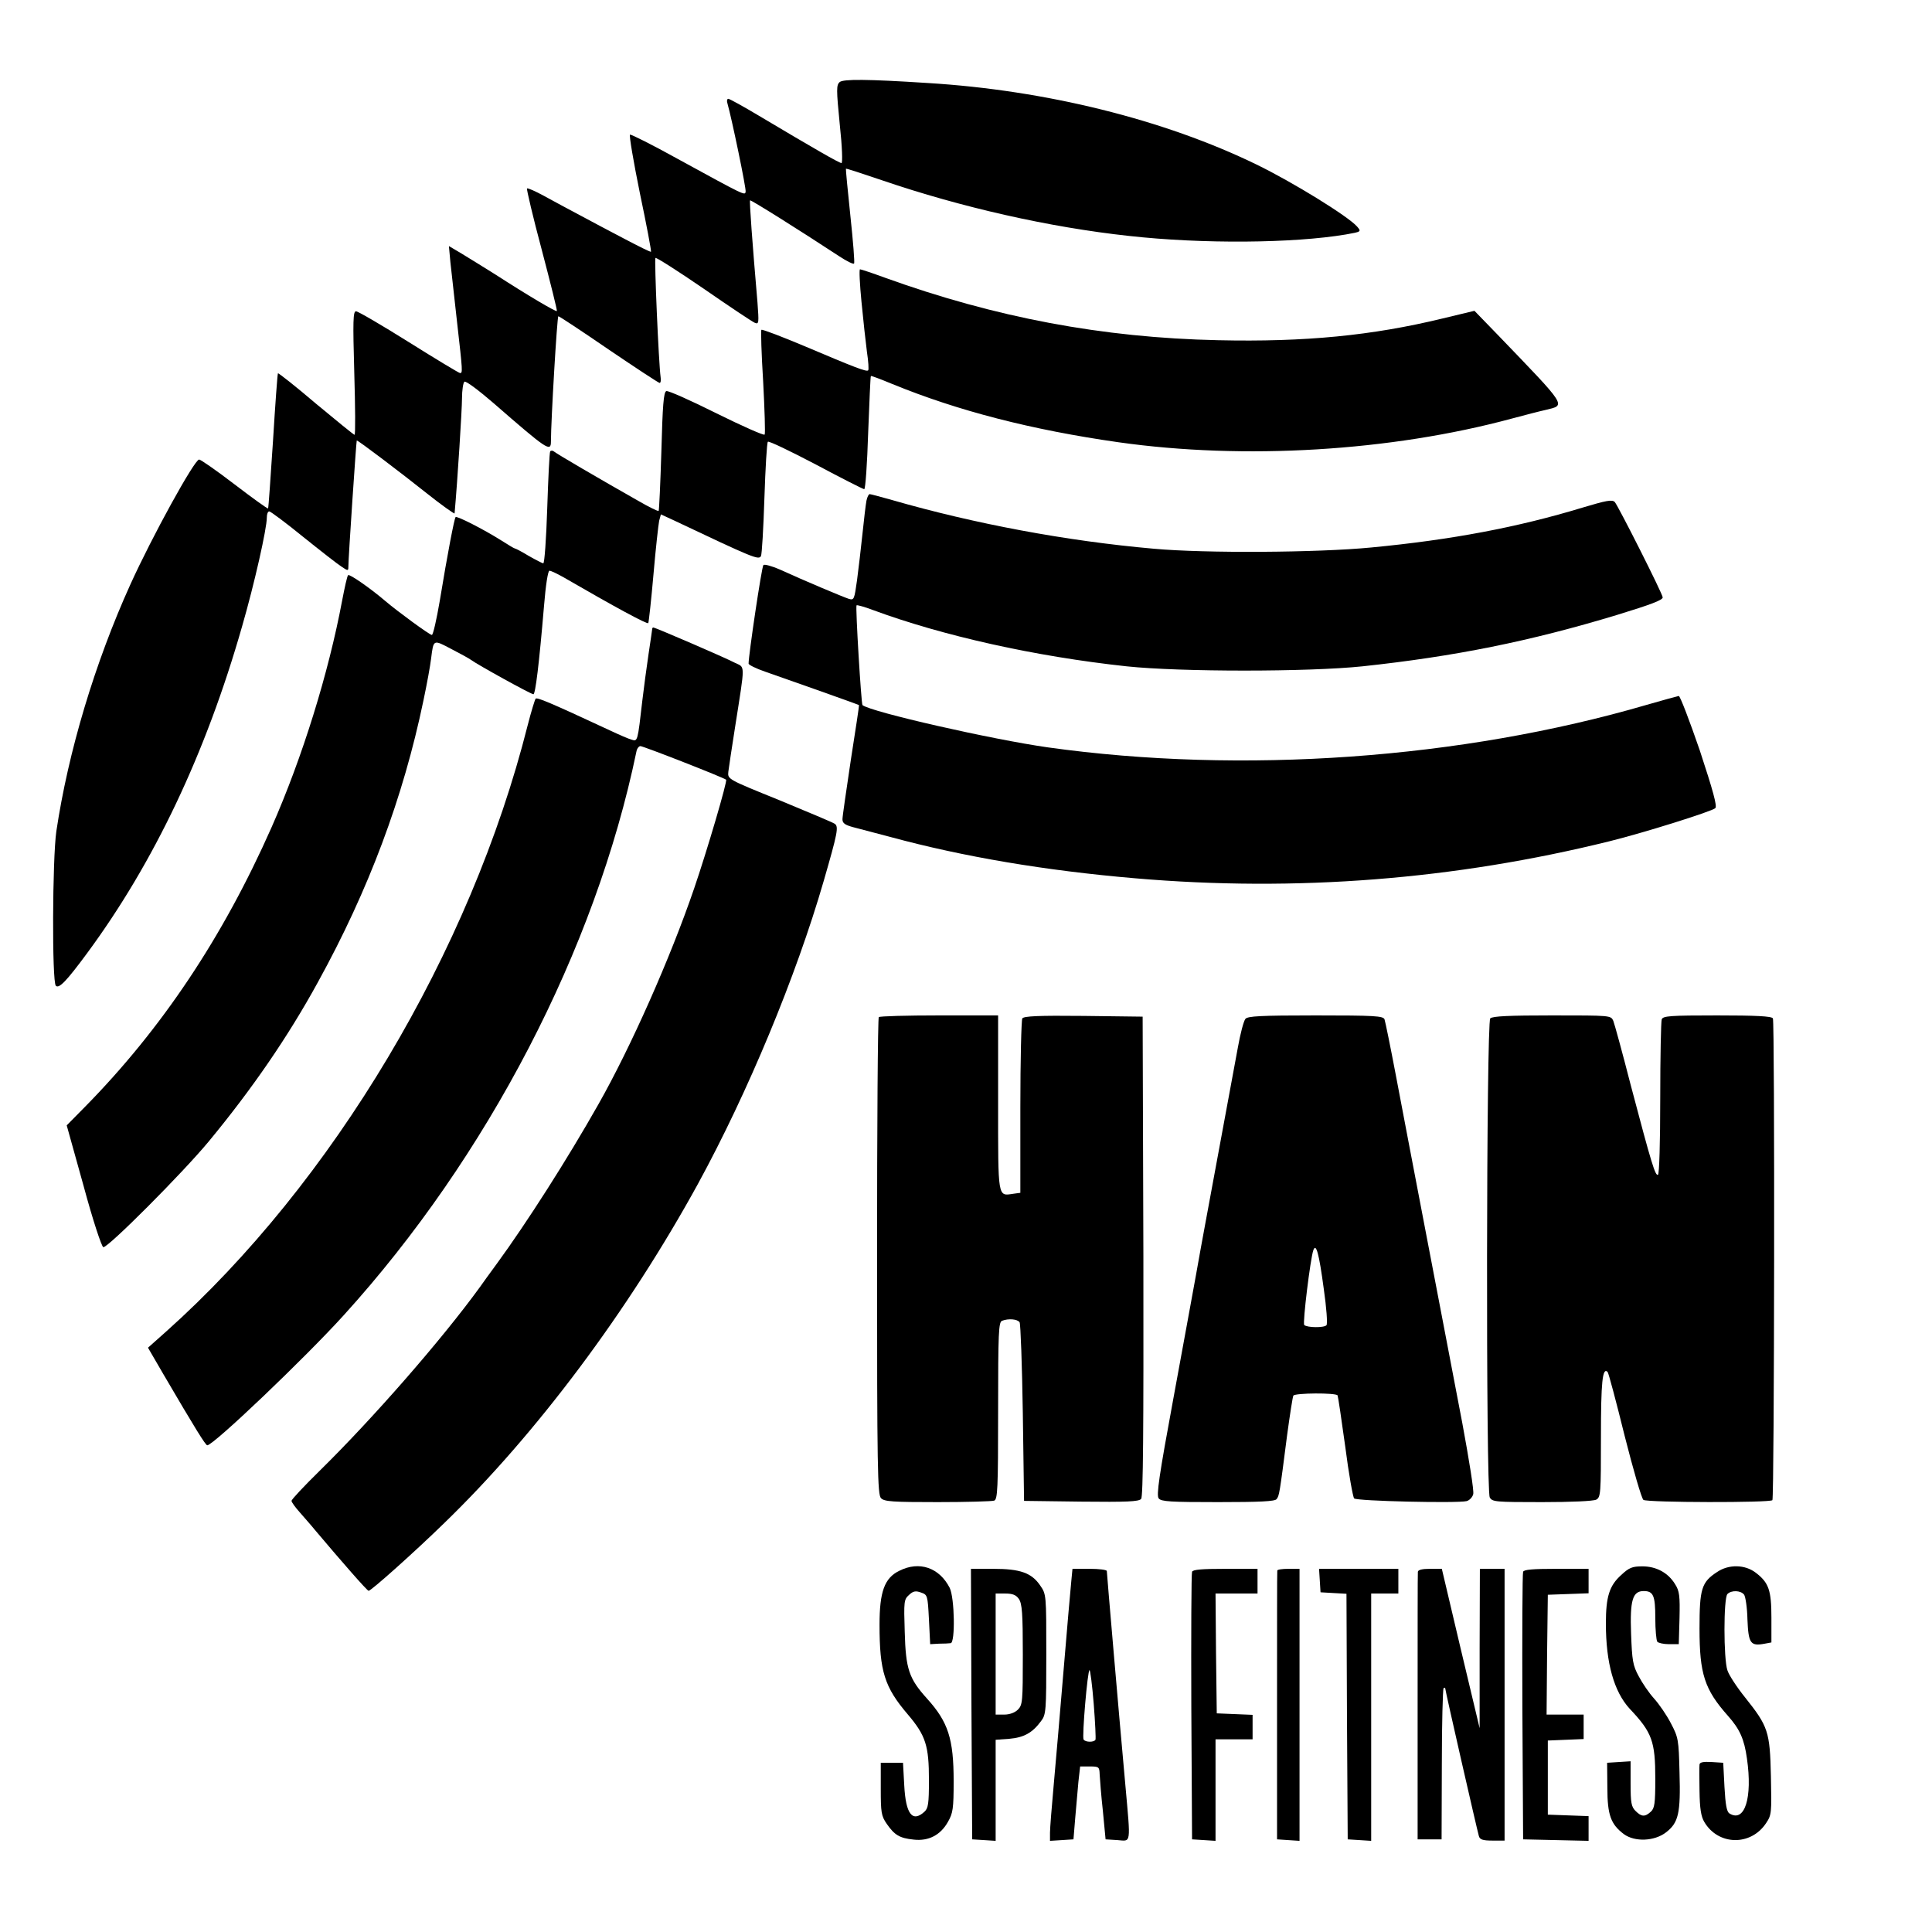 <?xml version="1.0" standalone="no"?>
<!DOCTYPE svg PUBLIC "-//W3C//DTD SVG 20010904//EN"
 "http://www.w3.org/TR/2001/REC-SVG-20010904/DTD/svg10.dtd">
<svg version="1.0" xmlns="http://www.w3.org/2000/svg"
 width="782pt" height="782pt" viewBox="0 0 782 782"
 preserveAspectRatio="xMidYMid meet">
<g transform="translate(0,782) scale(0.1,-0.1)"
fill="#000000" stroke="none">
<path d="M3399 7488 c-14 -12 -14 -29 0 -171 10 -92 12 -157 7 -157 -9 0 -110
58 -335 192 -62 37 -118 68 -123 68 -5 0 -7 -8 -4 -17 18 -63 77 -347 74 -359
-3 -16 -1 -17 -277 134 -101 56 -187 99 -191 97 -4 -3 14 -109 40 -237 27
-128 47 -235 45 -237 -2 -2 -50 22 -107 52 -57 30 -139 73 -183 97 -44 23
-108 58 -143 77 -35 19 -66 33 -69 30 -2 -3 24 -115 60 -249 35 -133 63 -245
61 -247 -4 -4 -119 64 -249 148 -50 31 -112 70 -139 86 l-49 29 6 -65 c4 -35
16 -145 27 -243 23 -202 23 -206 12 -206 -4 0 -97 56 -207 125 -110 69 -206
125 -214 125 -12 0 -13 -38 -7 -250 4 -137 5 -250 1 -250 -3 0 -73 57 -156
126 -82 70 -152 125 -154 123 -2 -3 -11 -126 -20 -274 -10 -149 -18 -271 -20
-273 -2 -2 -63 42 -135 97 -73 56 -138 101 -144 101 -19 0 -191 -313 -278
-505 -145 -320 -252 -679 -300 -1000 -16 -112 -18 -609 -2 -625 13 -13 44 20
126 131 271 367 481 809 628 1324 50 173 100 395 100 440 0 14 4 25 10 25 5 0
67 -46 137 -103 71 -57 140 -111 156 -121 25 -17 27 -17 27 -1 0 36 32 510 34
512 3 3 182 -133 285 -215 54 -43 111 -84 111 -80 12 134 30 420 30 465 0 34
5 65 10 68 6 4 59 -36 118 -87 217 -189 232 -199 232 -155 0 83 25 507 30 507
4 0 96 -61 204 -135 109 -74 202 -135 206 -135 4 0 6 10 4 23 -8 58 -26 478
-21 483 3 3 91 -53 196 -125 104 -72 197 -134 207 -138 16 -6 16 1 10 83 -21
244 -33 409 -30 413 3 3 196 -118 362 -227 29 -19 55 -32 59 -29 3 4 -4 91
-15 194 -11 103 -19 189 -18 190 1 2 67 -20 147 -47 319 -109 676 -190 999
-225 297 -33 664 -30 878 6 62 11 63 11 45 32 -37 42 -261 180 -407 251 -374
182 -853 301 -1331 330 -247 16 -341 16 -356 4z"/>
<path d="M3487 6598 c7 -73 17 -164 22 -202 6 -39 8 -72 5 -75 -6 -7 -55 12
-253 96 -95 40 -176 71 -179 68 -3 -2 0 -97 7 -210 6 -113 9 -210 6 -214 -2
-5 -90 34 -195 86 -104 52 -196 93 -203 90 -11 -4 -15 -58 -20 -243 -4 -131
-9 -239 -11 -242 -3 -2 -40 16 -83 41 -162 92 -328 189 -340 199 -6 5 -13 5
-16 1 -3 -4 -8 -108 -12 -230 -4 -123 -11 -223 -16 -223 -4 0 -31 14 -59 30
-28 17 -53 30 -56 30 -3 0 -29 16 -59 35 -67 42 -176 98 -181 92 -5 -5 -33
-150 -64 -339 -13 -76 -27 -138 -32 -138 -9 0 -140 96 -188 137 -62 53 -146
111 -151 105 -4 -4 -14 -50 -24 -102 -55 -294 -161 -636 -286 -919 -196 -443
-444 -815 -755 -1131 l-74 -75 68 -244 c38 -141 73 -246 80 -249 17 -5 322
301 427 428 176 213 321 424 442 645 205 372 345 746 427 1140 14 66 28 143
31 170 10 78 8 77 82 38 37 -19 73 -39 78 -43 25 -19 244 -140 254 -140 8 0
23 120 43 358 7 86 16 142 22 142 6 0 31 -12 56 -26 207 -120 340 -192 344
-186 2 4 12 93 21 197 9 105 20 202 23 217 l7 26 50 -23 c327 -155 345 -162
355 -146 4 7 10 112 14 234 4 122 10 225 14 229 4 4 91 -38 194 -92 103 -55
192 -100 196 -100 5 0 12 102 16 228 5 125 9 228 11 230 1 2 40 -13 86 -32
266 -109 565 -186 916 -236 508 -72 1101 -37 1593 96 52 14 114 30 137 35 82
20 89 9 -194 303 l-95 98 -129 -31 c-284 -69 -556 -96 -909 -88 -467 10 -902
92 -1348 253 -52 19 -97 34 -101 34 -4 0 -1 -60 6 -132z"/>
<path d="M3507 5793 c-3 -16 -10 -75 -16 -133 -6 -58 -16 -142 -22 -188 -11
-78 -12 -82 -33 -76 -22 7 -177 72 -280 119 -32 14 -62 22 -66 18 -7 -7 -60
-364 -60 -399 0 -5 30 -20 68 -33 61 -21 375 -132 379 -135 1 -1 -14 -100 -33
-221 -18 -121 -34 -229 -34 -241 0 -16 10 -23 43 -32 23 -6 92 -24 152 -40
295 -80 626 -136 990 -167 651 -56 1294 -5 1920 150 141 35 415 121 428 134 8
8 -9 70 -63 234 -42 122 -80 221 -85 220 -6 -1 -64 -17 -130 -36 -750 -219
-1638 -282 -2424 -172 -226 32 -715 143 -750 171 -5 4 -29 398 -24 404 2 2 32
-6 66 -19 281 -104 656 -188 1027 -228 218 -23 735 -23 955 0 373 40 677 101
1030 208 137 42 185 60 185 71 0 14 -180 370 -194 386 -11 11 -35 6 -132 -23
-260 -79 -528 -130 -854 -161 -215 -21 -673 -24 -880 -5 -353 31 -726 101
-1059 197 -46 13 -87 24 -91 24 -4 0 -10 -12 -13 -27z"/>
<path d="M2640 5275 c0 -3 -7 -49 -15 -103 -8 -53 -19 -137 -25 -187 -19 -166
-19 -167 -43 -159 -12 3 -51 20 -87 37 -249 116 -296 135 -302 129 -3 -4 -18
-52 -32 -107 -231 -917 -790 -1853 -1464 -2455 l-73 -65 61 -105 c130 -222
172 -290 179 -290 25 0 395 353 551 525 584 643 1020 1483 1186 2283 2 12 10
22 16 22 12 0 339 -128 347 -136 6 -5 -77 -287 -129 -439 -97 -284 -257 -644
-388 -875 -125 -221 -289 -478 -411 -645 -28 -38 -59 -81 -68 -94 -156 -215
-436 -535 -650 -745 -62 -61 -113 -115 -113 -121 0 -5 15 -26 33 -46 17 -20
46 -52 62 -72 108 -128 211 -246 217 -246 9 -1 186 157 306 274 374 362 745
859 1027 1373 202 370 397 839 509 1226 56 194 62 221 44 232 -7 5 -107 47
-223 95 -210 85 -210 85 -207 115 2 16 14 97 27 179 42 268 42 241 -2 263 -42
22 -321 142 -328 142 -3 0 -5 -2 -5 -5z"/>
<path d="M3557 3703 c-4 -3 -7 -440 -7 -969 0 -862 2 -964 16 -978 13 -14 48
-16 229 -16 117 0 220 3 229 6 14 5 16 47 16 364 0 317 2 359 16 364 26 10 62
7 71 -6 4 -7 10 -173 13 -368 l5 -355 231 -3 c187 -2 233 0 243 11 8 11 10
268 9 983 l-3 969 -239 3 c-185 2 -241 -1 -248 -10 -4 -7 -8 -169 -8 -359 l0
-347 -29 -4 c-63 -9 -61 -22 -61 367 l0 355 -238 0 c-131 0 -242 -3 -245 -7z"/>
<path d="M5041 3696 c-7 -8 -21 -61 -31 -118 -29 -158 -107 -580 -130 -703
-11 -60 -29 -157 -39 -215 -11 -58 -51 -282 -91 -497 -59 -319 -70 -396 -60
-408 10 -13 50 -15 240 -15 170 0 230 3 237 12 11 14 12 19 43 261 11 81 22
152 25 158 7 11 172 12 179 1 2 -4 16 -98 31 -207 14 -110 31 -204 36 -210 11
-11 417 -20 455 -11 12 3 24 16 27 28 4 12 -17 141 -44 287 -28 147 -59 309
-69 361 -10 52 -50 262 -89 465 -39 204 -89 465 -111 582 -22 116 -43 219 -46
227 -5 14 -41 16 -279 16 -224 0 -275 -3 -284 -14z m317 -1092 c11 -76 16
-143 11 -148 -10 -11 -79 -10 -90 1 -7 8 25 270 37 303 11 30 23 -14 42 -156z"/>
<path d="M6032 3698 c-16 -16 -18 -1909 -2 -1939 10 -18 23 -19 211 -19 119 0
208 4 220 10 18 10 19 24 19 253 0 223 6 284 27 264 4 -5 35 -121 69 -259 35
-138 69 -255 76 -259 17 -11 515 -12 522 -1 8 13 10 1938 2 1950 -5 9 -71 12
-226 12 -189 0 -219 -2 -224 -16 -3 -9 -6 -152 -6 -319 0 -181 -4 -306 -9
-310 -11 -6 -26 43 -111 365 -33 129 -65 245 -70 258 -10 22 -10 22 -248 22
-172 0 -241 -3 -250 -12z"/>
<path d="M3640 1462 c-60 -29 -80 -85 -80 -218 0 -189 20 -253 115 -364 72
-85 85 -126 85 -265 0 -96 -3 -114 -18 -128 -49 -45 -76 -10 -82 107 l-5 91
-45 0 -45 0 0 -106 c0 -95 2 -109 24 -141 32 -46 52 -58 109 -64 60 -7 109 18
139 72 20 35 23 53 23 164 0 172 -22 240 -108 335 -73 81 -86 119 -90 270 -4
123 -3 131 17 149 17 16 27 18 49 10 26 -9 27 -11 32 -109 l5 -100 35 2 c19 0
41 1 48 2 19 2 16 183 -4 224 -42 82 -123 110 -204 69z"/>
<path d="M6562 1445 c-48 -43 -62 -88 -62 -196 0 -161 33 -276 96 -345 91 -96
104 -132 104 -284 0 -101 -3 -119 -18 -133 -24 -22 -38 -21 -62 3 -17 17 -20
33 -20 111 l0 90 -47 -3 -48 -3 1 -101 c0 -111 14 -148 67 -188 44 -32 123
-29 170 7 51 39 60 77 55 243 -3 133 -5 142 -35 199 -17 33 -48 78 -68 100
-20 22 -48 63 -62 90 -24 44 -27 64 -31 172 -5 136 6 173 51 173 39 0 47 -18
47 -109 0 -48 4 -90 8 -96 4 -5 25 -10 47 -10 l40 0 3 105 c2 90 0 110 -18
138 -28 46 -76 72 -132 72 -41 0 -54 -5 -86 -35z"/>
<path d="M6950 1457 c-63 -41 -71 -68 -71 -229 0 -183 20 -246 115 -353 48
-54 66 -94 77 -173 23 -159 -9 -261 -71 -222 -11 7 -16 35 -20 107 l-5 98 -47
3 c-34 2 -48 -1 -49 -10 -1 -7 -1 -56 0 -108 1 -69 6 -102 19 -124 56 -96 188
-99 250 -6 23 34 23 41 20 190 -4 182 -11 202 -105 320 -33 41 -65 90 -71 109
-16 46 -16 293 0 309 16 16 53 15 67 -2 6 -7 13 -53 14 -101 4 -97 12 -109 70
-98 l27 5 0 100 c0 112 -11 142 -63 182 -44 34 -110 35 -157 3z"/>
<path d="M3932 923 l3 -548 48 -3 47 -3 0 204 0 205 55 4 c59 5 94 24 129 72
20 26 21 41 21 270 0 242 0 243 -25 279 -35 51 -81 67 -190 67 l-90 0 2 -547z
m192 425 c13 -19 16 -58 16 -225 0 -190 -1 -204 -20 -223 -12 -12 -33 -20 -55
-20 l-35 0 0 245 0 245 39 0 c30 0 44 -6 55 -22z"/>
<path d="M4336 1418 c-3 -29 -17 -190 -31 -358 -14 -168 -32 -377 -40 -465 -8
-88 -15 -175 -15 -193 l0 -33 48 3 47 3 7 85 c4 47 10 113 13 148 l7 62 39 0
c37 0 39 -2 40 -32 1 -18 6 -85 13 -148 l11 -115 48 -3 c56 -4 54 -23 32 223
-25 274 -75 857 -75 866 0 5 -31 9 -69 9 l-70 0 -5 -52z m91 -495 c6 -76 9
-141 7 -145 -7 -11 -41 -10 -48 1 -7 11 16 281 24 281 3 0 11 -62 17 -137z"/>
<path d="M4825 1458 c-3 -7 -4 -254 -3 -548 l3 -535 48 -3 47 -3 0 205 0 206
75 0 75 0 0 50 0 49 -72 3 -73 3 -3 243 -2 242 85 0 85 0 0 50 0 50 -130 0
c-95 0 -132 -3 -135 -12z"/>
<path d="M5170 1463 c-1 -5 -1 -251 -1 -548 l0 -540 45 -3 46 -3 0 550 0 551
-45 0 c-25 0 -45 -3 -45 -7z"/>
<path d="M5342 1423 l3 -48 52 -3 53 -3 2 -497 3 -497 48 -3 47 -3 0 500 0
501 55 0 55 0 0 50 0 50 -161 0 -160 0 3 -47z"/>
<path d="M5739 1458 c-1 -7 -1 -254 -1 -548 l0 -535 48 0 49 0 1 302 c0 167 4
306 7 310 4 3 7 2 7 -2 0 -9 127 -565 136 -597 4 -14 16 -18 55 -18 l49 0 0
550 0 550 -50 0 -50 0 -1 -322 0 -323 -77 323 -76 322 -48 0 c-31 0 -48 -4
-49 -12z"/>
<path d="M6165 1458 c-3 -7 -4 -254 -3 -548 l3 -535 133 -3 132 -3 0 50 0 50
-82 3 -83 3 0 150 0 150 73 3 72 3 0 49 0 50 -75 0 -75 0 2 243 3 242 83 3 82
3 0 49 0 50 -130 0 c-95 0 -132 -3 -135 -12z"/>
</g>
</svg>
